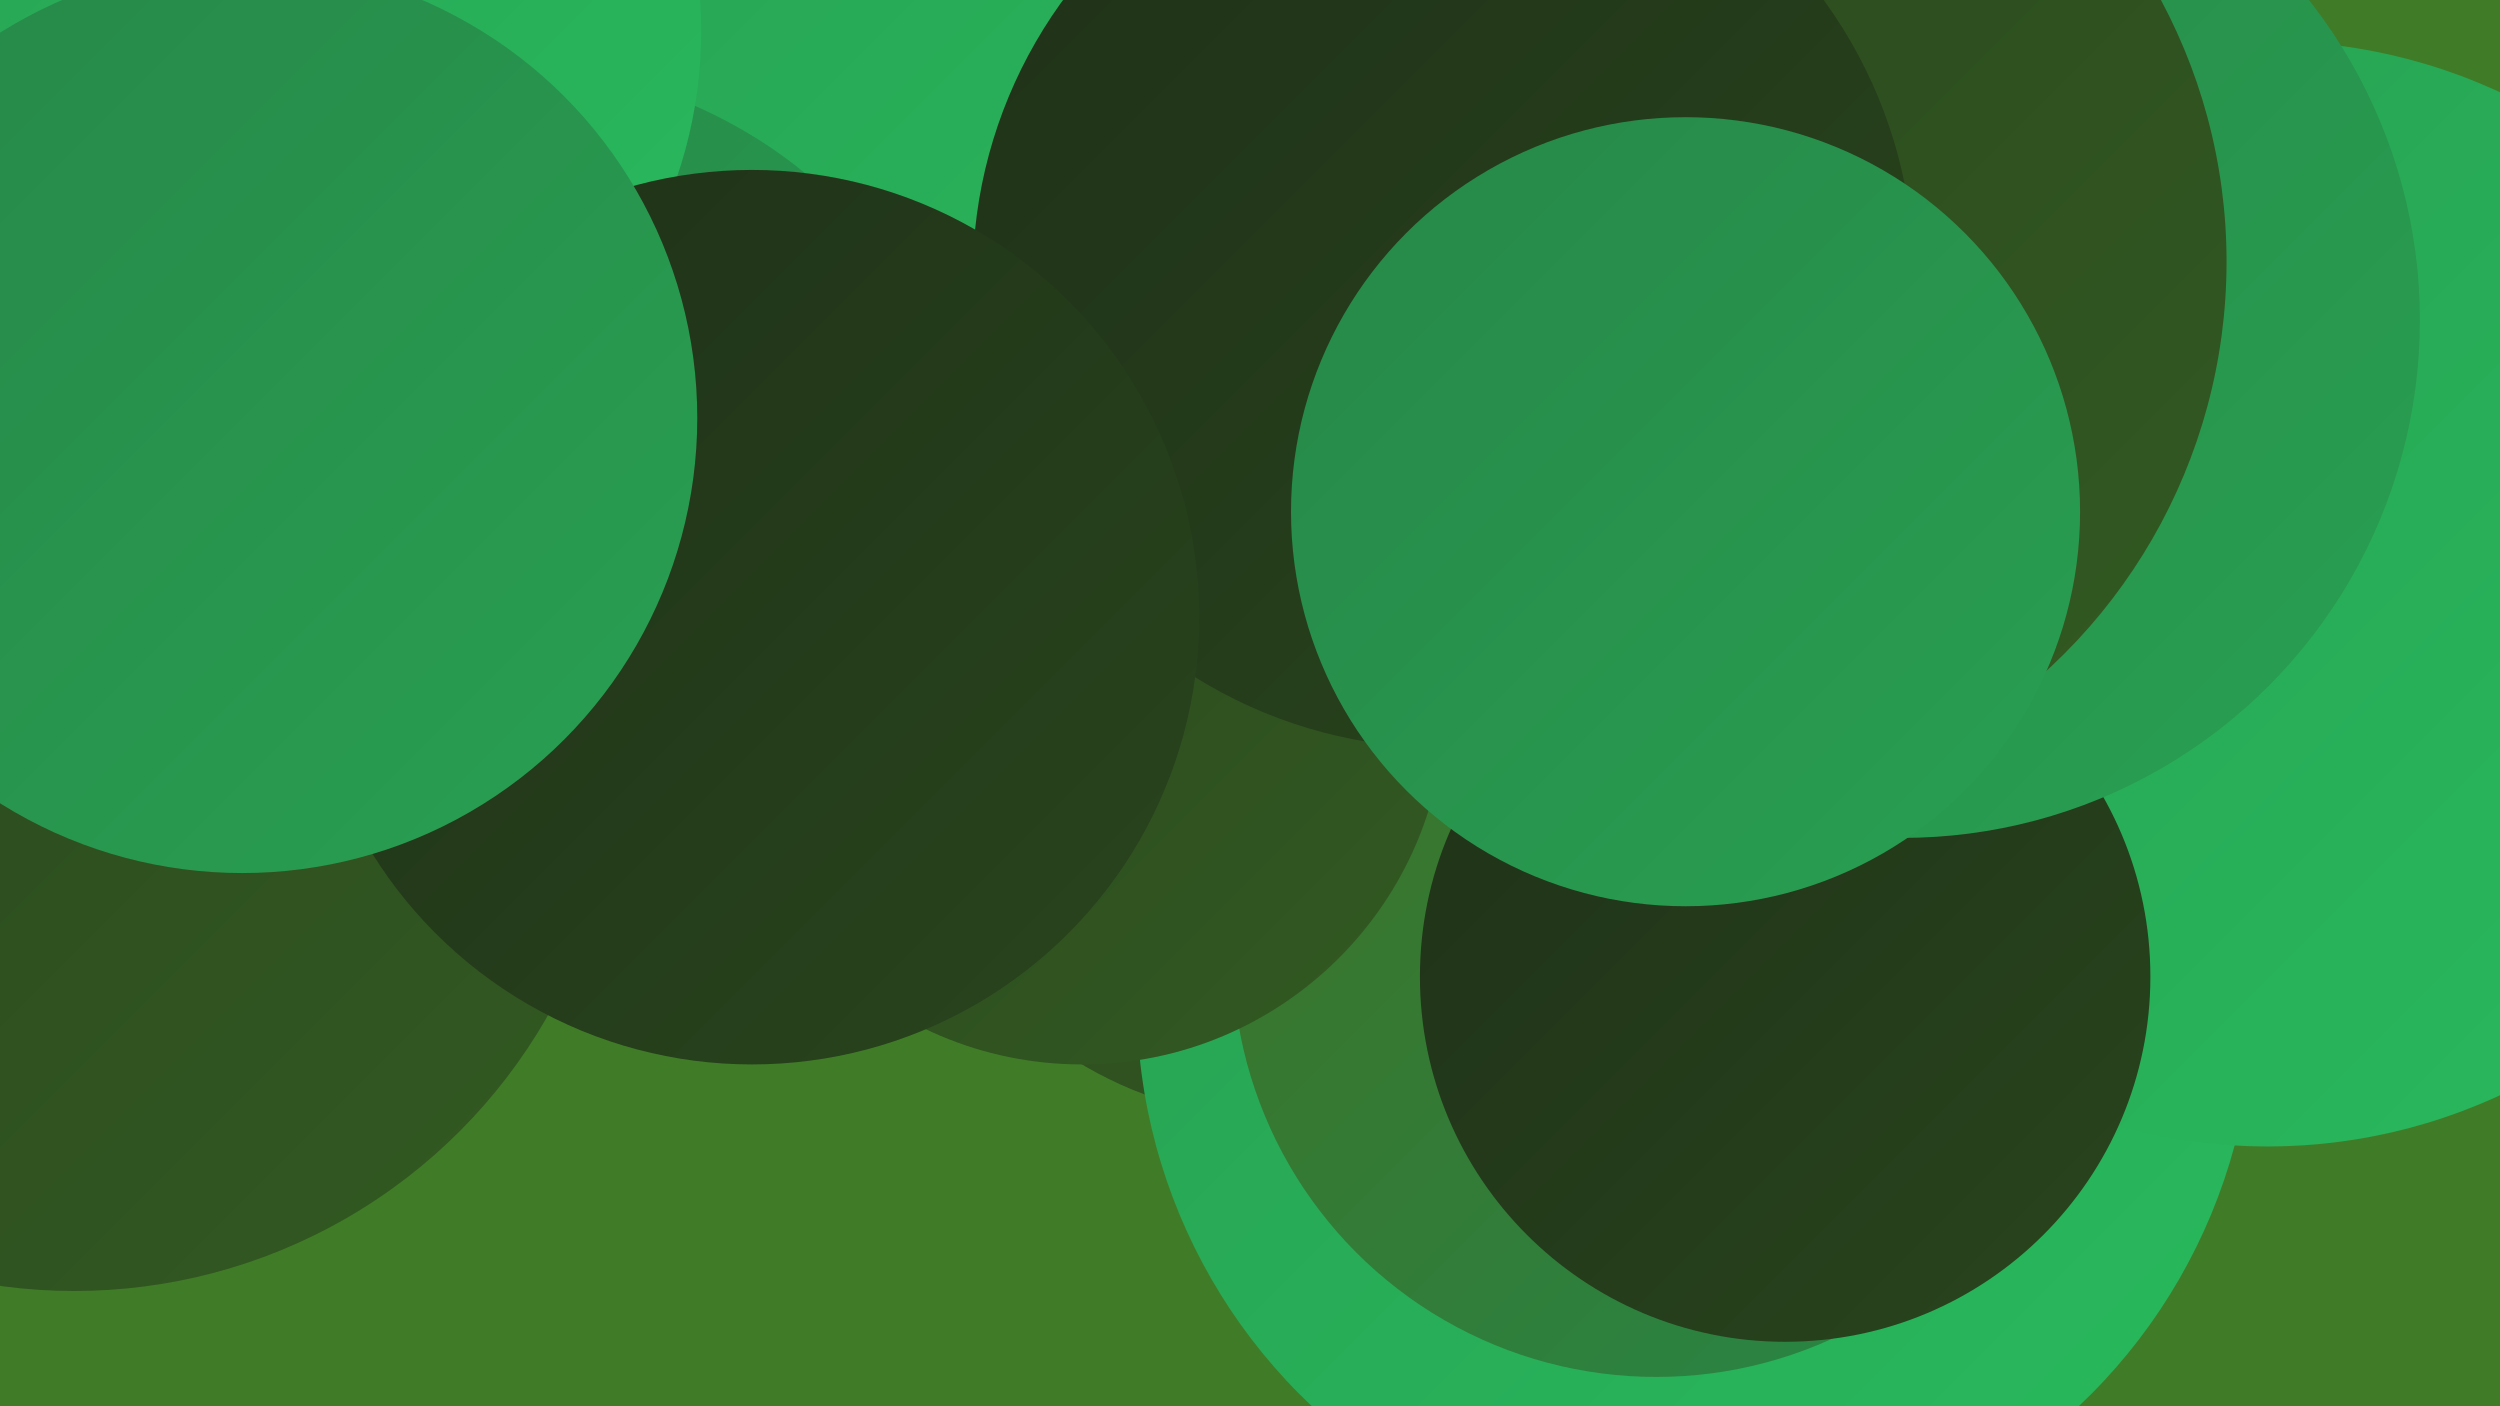 <?xml version="1.0" encoding="UTF-8"?><svg width="1280" height="720" xmlns="http://www.w3.org/2000/svg"><defs><linearGradient id="grad0" x1="0%" y1="0%" x2="100%" y2="100%"><stop offset="0%" style="stop-color:#1f3118;stop-opacity:1" /><stop offset="100%" style="stop-color:#29451d;stop-opacity:1" /></linearGradient><linearGradient id="grad1" x1="0%" y1="0%" x2="100%" y2="100%"><stop offset="0%" style="stop-color:#29451d;stop-opacity:1" /><stop offset="100%" style="stop-color:#335a22;stop-opacity:1" /></linearGradient><linearGradient id="grad2" x1="0%" y1="0%" x2="100%" y2="100%"><stop offset="0%" style="stop-color:#335a22;stop-opacity:1" /><stop offset="100%" style="stop-color:#3e7025;stop-opacity:1" /></linearGradient><linearGradient id="grad3" x1="0%" y1="0%" x2="100%" y2="100%"><stop offset="0%" style="stop-color:#3e7025;stop-opacity:1" /><stop offset="100%" style="stop-color:#278748;stop-opacity:1" /></linearGradient><linearGradient id="grad4" x1="0%" y1="0%" x2="100%" y2="100%"><stop offset="0%" style="stop-color:#278748;stop-opacity:1" /><stop offset="100%" style="stop-color:#28a052;stop-opacity:1" /></linearGradient><linearGradient id="grad5" x1="0%" y1="0%" x2="100%" y2="100%"><stop offset="0%" style="stop-color:#28a052;stop-opacity:1" /><stop offset="100%" style="stop-color:#28ba5d;stop-opacity:1" /></linearGradient><linearGradient id="grad6" x1="0%" y1="0%" x2="100%" y2="100%"><stop offset="0%" style="stop-color:#28ba5d;stop-opacity:1" /><stop offset="100%" style="stop-color:#1f3118;stop-opacity:1" /></linearGradient></defs><rect width="1280" height="720" fill="#407c27" /><circle cx="656" cy="373" r="200" fill="url(#grad1)" /><circle cx="625" cy="157" r="280" fill="url(#grad0)" /><circle cx="868" cy="512" r="286" fill="url(#grad5)" /><circle cx="1161" cy="304" r="283" fill="url(#grad5)" /><circle cx="747" cy="56" r="208" fill="url(#grad4)" /><circle cx="680" cy="23" r="213" fill="url(#grad2)" /><circle cx="434" cy="90" r="244" fill="url(#grad5)" /><circle cx="259" cy="276" r="242" fill="url(#grad4)" /><circle cx="848" cy="488" r="217" fill="url(#grad3)" /><circle cx="914" cy="500" r="187" fill="url(#grad0)" /><circle cx="951" cy="62" r="197" fill="url(#grad5)" /><circle cx="974" cy="164" r="265" fill="url(#grad4)" /><circle cx="554" cy="359" r="186" fill="url(#grad1)" /><circle cx="38" cy="382" r="279" fill="url(#grad1)" /><circle cx="856" cy="134" r="284" fill="url(#grad1)" /><circle cx="739" cy="142" r="241" fill="url(#grad0)" /><circle cx="863" cy="262" r="202" fill="url(#grad4)" /><circle cx="128" cy="16" r="231" fill="url(#grad5)" /><circle cx="385" cy="316" r="229" fill="url(#grad0)" /><circle cx="124" cy="214" r="233" fill="url(#grad4)" /></svg>